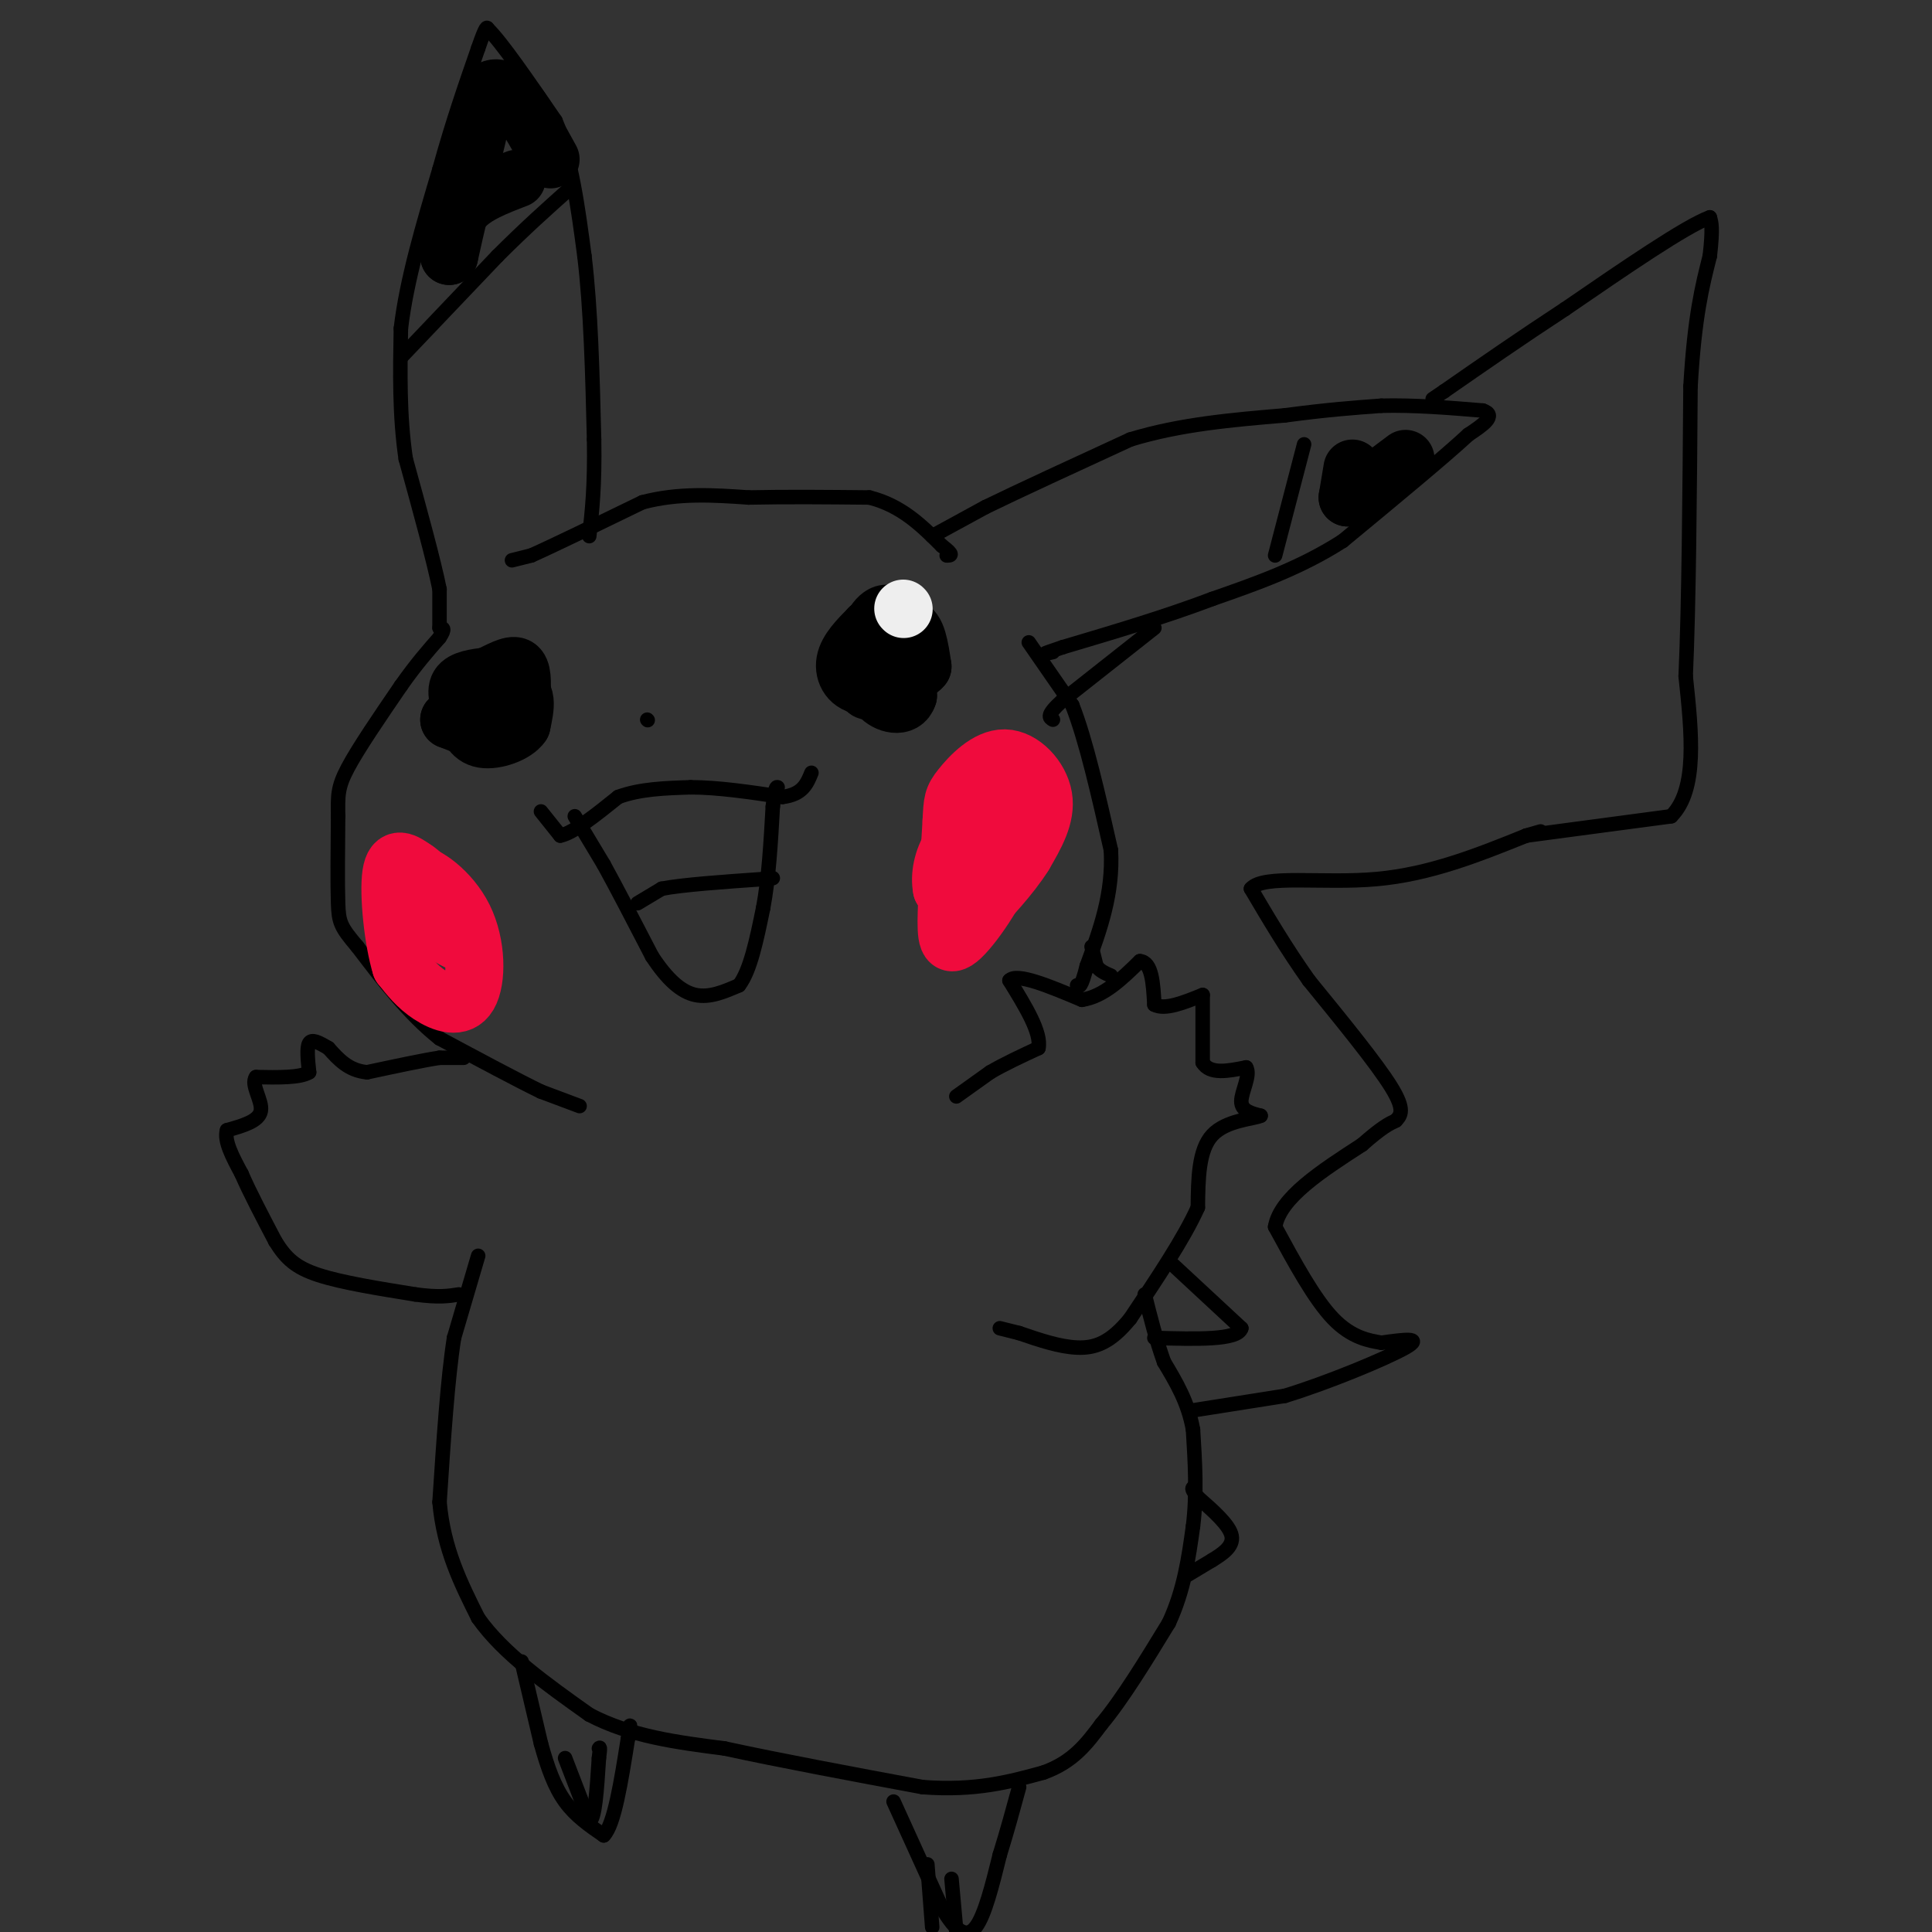 <svg viewBox='0 0 400 400' version='1.1' xmlns='http://www.w3.org/2000/svg' xmlns:xlink='http://www.w3.org/1999/xlink'><rect x="0" y="0" width="400" height="400" fill="#333333" stroke="none"/><g fill='none' stroke='#000000' stroke-width='3' stroke-linecap='round' stroke-linejoin='round'><path d='M120,229c0.000,0.000 -8.000,-3.000 -8,-3'/><path d='M112,226c-4.833,-2.333 -12.917,-6.667 -21,-11'/><path d='M91,215c-6.333,-5.000 -11.667,-12.000 -17,-19'/><path d='M74,196c-3.533,-4.156 -3.867,-5.044 -4,-9c-0.133,-3.956 -0.067,-10.978 0,-18'/><path d='M70,169c-0.044,-4.267 -0.156,-5.933 2,-10c2.156,-4.067 6.578,-10.533 11,-17'/><path d='M83,142c3.167,-4.500 5.583,-7.250 8,-10'/><path d='M91,132c1.333,-2.000 0.667,-2.000 0,-2'/><path d='M91,130c0.000,0.000 0.000,-8.000 0,-8'/><path d='M91,122c-1.167,-5.833 -4.083,-16.417 -7,-27'/><path d='M84,95c-1.333,-9.000 -1.167,-18.000 -1,-27'/><path d='M83,68c1.167,-10.000 4.583,-21.500 8,-33'/><path d='M91,35c2.667,-9.667 5.333,-17.333 8,-25'/><path d='M99,10c1.667,-4.833 1.833,-4.417 2,-4'/><path d='M101,6c2.667,2.500 8.333,10.750 14,19'/><path d='M115,25c3.333,7.833 4.667,17.917 6,28'/><path d='M121,53c1.333,11.000 1.667,24.500 2,38'/><path d='M123,91c0.167,9.667 -0.417,14.833 -1,20'/><path d='M106,116c0.000,0.000 4.000,-1.000 4,-1'/><path d='M110,115c4.500,-2.000 13.750,-6.500 23,-11'/><path d='M133,104c7.500,-2.000 14.750,-1.500 22,-1'/><path d='M155,103c7.833,-0.167 16.417,-0.083 25,0'/><path d='M180,103c6.667,1.667 10.833,5.833 15,10'/><path d='M195,113c2.667,2.000 1.833,2.000 1,2'/><path d='M193,111c0.000,0.000 11.000,-6.000 11,-6'/><path d='M204,105c6.833,-3.333 18.417,-8.667 30,-14'/><path d='M234,91c10.333,-3.167 21.167,-4.083 32,-5'/><path d='M266,86c8.667,-1.167 14.333,-1.583 20,-2'/><path d='M286,84c6.833,-0.167 13.917,0.417 21,1'/><path d='M307,85c3.000,1.000 0.000,3.000 -3,5'/><path d='M304,90c-4.833,4.500 -15.417,13.250 -26,22'/><path d='M278,112c-8.833,5.667 -17.917,8.833 -27,12'/><path d='M251,124c-9.667,3.667 -20.333,6.833 -31,10'/><path d='M220,134c-5.500,1.833 -3.750,1.417 -2,1'/><path d='M213,133c0.000,0.000 9.000,13.000 9,13'/><path d='M222,146c2.833,7.167 5.417,18.583 8,30'/><path d='M230,176c0.500,9.000 -2.250,16.500 -5,24'/><path d='M225,200c-1.167,4.667 -1.583,4.333 -2,4'/><path d='M198,227c0.000,0.000 7.000,-5.000 7,-5'/><path d='M205,222c2.833,-1.667 6.417,-3.333 10,-5'/><path d='M215,217c0.667,-3.167 -2.667,-8.583 -6,-14'/><path d='M209,203c1.500,-1.667 8.250,1.167 15,4'/><path d='M224,207c4.500,-0.667 8.250,-4.333 12,-8'/><path d='M236,199c2.500,0.167 2.750,4.583 3,9'/><path d='M239,208c2.167,1.167 6.083,-0.417 10,-2'/><path d='M249,206c0.000,0.000 0.000,14.000 0,14'/><path d='M249,220c1.500,2.500 5.250,1.750 9,1'/><path d='M258,221c1.000,1.578 -1.000,5.022 -1,7c0.000,1.978 2.000,2.489 4,3'/><path d='M261,231c-1.467,0.689 -7.133,0.911 -10,4c-2.867,3.089 -2.933,9.044 -3,15'/><path d='M248,250c-2.833,6.333 -8.417,14.667 -14,23'/><path d='M234,273c-4.089,5.044 -7.311,6.156 -11,6c-3.689,-0.156 -7.844,-1.578 -12,-3'/><path d='M211,276c-2.667,-0.667 -3.333,-0.833 -4,-1'/><path d='M96,219c0.000,0.000 -5.000,0.000 -5,0'/><path d='M91,219c-3.333,0.500 -9.167,1.750 -15,3'/><path d='M76,222c-3.833,-0.333 -5.917,-2.667 -8,-5'/><path d='M68,217c-2.133,-1.267 -3.467,-1.933 -4,-1c-0.533,0.933 -0.267,3.467 0,6'/><path d='M64,222c-1.833,1.167 -6.417,1.083 -11,1'/><path d='M53,223c-1.178,1.533 1.378,4.867 1,7c-0.378,2.133 -3.689,3.067 -7,4'/><path d='M47,234c-0.667,2.167 1.167,5.583 3,9'/><path d='M50,243c1.667,3.833 4.333,8.917 7,14'/><path d='M57,257c2.200,3.556 4.200,5.444 9,7c4.800,1.556 12.400,2.778 20,4'/><path d='M86,268c4.833,0.667 6.917,0.333 9,0'/><path d='M99,260c0.000,0.000 -5.000,17.000 -5,17'/><path d='M94,277c-1.333,8.500 -2.167,21.250 -3,34'/><path d='M91,311c0.833,9.667 4.417,16.833 8,24'/><path d='M99,335c5.167,7.333 14.083,13.667 23,20'/><path d='M122,355c8.500,4.500 18.250,5.750 28,7'/><path d='M150,362c11.500,2.500 26.250,5.250 41,8'/><path d='M191,370c11.000,0.833 18.000,-1.083 25,-3'/><path d='M216,367c6.167,-2.167 9.083,-6.083 12,-10'/><path d='M228,357c4.333,-5.167 9.167,-13.083 14,-21'/><path d='M242,336c3.167,-6.833 4.083,-13.417 5,-20'/><path d='M247,316c0.833,-6.667 0.417,-13.333 0,-20'/><path d='M247,296c-1.000,-5.667 -3.500,-9.833 -6,-14'/><path d='M241,282c-1.667,-4.667 -2.833,-9.333 -4,-14'/><path d='M108,344c0.000,0.000 4.000,17.000 4,17'/><path d='M112,361c1.378,5.000 2.822,9.000 5,12c2.178,3.000 5.089,5.000 8,7'/><path d='M125,380c2.167,-2.167 3.583,-11.083 5,-20'/><path d='M130,360c0.833,-3.667 0.417,-2.833 0,-2'/><path d='M185,373c0.000,0.000 10.000,22.000 10,22'/><path d='M195,395c2.889,4.978 5.111,6.422 7,4c1.889,-2.422 3.444,-8.711 5,-15'/><path d='M207,384c1.500,-4.833 2.750,-9.417 4,-14'/><path d='M117,364c0.000,0.000 5.000,13.000 5,13'/><path d='M122,377c1.167,0.000 1.583,-6.500 2,-13'/><path d='M124,364c0.333,-2.500 0.167,-2.250 0,-2'/><path d='M192,386c0.000,0.000 1.000,13.000 1,13'/><path d='M197,389c0.000,0.000 1.000,11.000 1,11'/><path d='M246,326c0.000,0.000 5.000,-3.000 5,-3'/><path d='M251,323c1.978,-1.222 4.422,-2.778 4,-5c-0.422,-2.222 -3.711,-5.111 -7,-8'/><path d='M248,310c-1.333,-1.667 -1.167,-1.833 -1,-2'/><path d='M247,292c0.000,0.000 19.000,-3.000 19,-3'/><path d='M266,289c8.733,-2.644 21.067,-7.756 25,-10c3.933,-2.244 -0.533,-1.622 -5,-1'/><path d='M286,278c-2.467,-0.422 -6.133,-0.978 -10,-5c-3.867,-4.022 -7.933,-11.511 -12,-19'/><path d='M264,254c1.000,-6.000 9.500,-11.500 18,-17'/><path d='M282,237c4.167,-3.667 5.583,-4.333 7,-5'/><path d='M289,232c1.000,-1.083 2.000,-2.167 -1,-7c-3.000,-4.833 -10.000,-13.417 -17,-22'/><path d='M271,203c-4.833,-6.833 -8.417,-12.917 -12,-19'/><path d='M259,184c2.533,-3.000 14.867,-1.000 26,-2c11.133,-1.000 21.067,-5.000 31,-9'/><path d='M316,173c5.167,-1.500 2.583,-0.750 0,0'/><path d='M316,173c0.000,0.000 30.000,-4.000 30,-4'/><path d='M346,169c5.500,-5.500 4.250,-17.250 3,-29'/><path d='M349,140c0.667,-14.833 0.833,-37.417 1,-60'/><path d='M350,80c0.833,-14.500 2.417,-20.750 4,-27'/><path d='M354,53c0.667,-5.833 0.333,-6.917 0,-8'/><path d='M354,45c-5.000,1.833 -17.500,10.417 -30,19'/><path d='M324,64c-9.167,6.000 -17.083,11.500 -25,17'/><path d='M299,81c-4.167,2.833 -2.083,1.417 0,0'/><path d='M239,130c0.000,0.000 -19.000,15.000 -19,15'/><path d='M220,145c-3.500,3.167 -2.750,3.583 -2,4'/><path d='M226,199c0.000,0.000 0.000,1.000 0,1'/><path d='M226,196c0.000,0.000 1.000,4.000 1,4'/><path d='M227,200c0.667,1.000 1.833,1.500 3,2'/><path d='M243,262c0.000,0.000 14.000,13.000 14,13'/><path d='M257,275c-0.667,2.500 -9.333,2.250 -18,2'/><path d='M112,168c0.000,0.000 4.000,5.000 4,5'/><path d='M116,173c2.667,-0.500 7.333,-4.250 12,-8'/><path d='M128,165c4.500,-1.667 9.750,-1.833 15,-2'/><path d='M143,163c5.667,0.000 12.333,1.000 19,2'/><path d='M162,165c4.167,-0.500 5.083,-2.750 6,-5'/><path d='M119,169c0.000,0.000 6.000,10.000 6,10'/><path d='M125,179c2.667,4.833 6.333,11.917 10,19'/><path d='M135,198c3.156,4.822 6.044,7.378 9,8c2.956,0.622 5.978,-0.689 9,-2'/><path d='M153,204c2.333,-3.000 3.667,-9.500 5,-16'/><path d='M158,188c1.167,-6.167 1.583,-13.583 2,-21'/><path d='M160,167c0.500,-4.167 0.750,-4.083 1,-4'/><path d='M132,187c0.000,0.000 5.000,-3.000 5,-3'/><path d='M137,184c4.333,-0.833 12.667,-1.417 21,-2'/><path d='M158,182c3.500,-0.333 1.750,-0.167 0,0'/><path d='M134,149c0.000,0.000 0.100,0.100 0.1,0.1'/><path d='M83,74c0.000,0.000 20.000,-21.000 20,-21'/><path d='M103,53c5.833,-5.833 10.417,-9.917 15,-14'/><path d='M270,92c0.000,0.000 -6.000,23.000 -6,23'/></g>
<g fill='none' stroke='#F00B3D' stroke-width='12' stroke-linecap='round' stroke-linejoin='round'><path d='M201,182c-0.333,-3.833 -0.667,-7.667 0,-10c0.667,-2.333 2.333,-3.167 4,-4'/><path d='M205,168c2.080,0.370 5.279,3.295 4,9c-1.279,5.705 -7.037,14.190 -10,17c-2.963,2.810 -3.132,-0.054 -3,-5c0.132,-4.946 0.566,-11.973 1,-19'/><path d='M197,170c0.203,-4.072 0.209,-4.751 2,-7c1.791,-2.249 5.367,-6.067 9,-6c3.633,0.067 7.324,4.019 8,8c0.676,3.981 -1.662,7.990 -4,12'/><path d='M212,177c-2.750,4.440 -7.625,9.542 -10,12c-2.375,2.458 -2.250,2.274 -3,1c-0.750,-1.274 -2.375,-3.637 -4,-6'/><path d='M195,184c-0.533,-2.622 0.133,-6.178 2,-9c1.867,-2.822 4.933,-4.911 8,-7'/><path d='M205,168c0.667,-0.667 -1.667,1.167 -4,3'/><path d='M97,196c-3.583,-1.750 -7.167,-3.500 -9,-6c-1.833,-2.500 -1.917,-5.750 -2,-9'/><path d='M86,181c1.786,-0.305 7.252,3.434 10,9c2.748,5.566 2.778,12.960 1,16c-1.778,3.040 -5.365,1.726 -8,0c-2.635,-1.726 -4.317,-3.863 -6,-6'/><path d='M83,200c-1.600,-5.111 -2.600,-14.889 -2,-19c0.600,-4.111 2.800,-2.556 5,-1'/><path d='M86,180c2.167,1.333 5.083,5.167 8,9'/></g>
<g fill='none' stroke='#000000' stroke-width='12' stroke-linecap='round' stroke-linejoin='round'><path d='M182,142c-1.333,0.917 -2.667,1.833 -3,0c-0.333,-1.833 0.333,-6.417 1,-11'/><path d='M180,131c1.133,-3.089 3.467,-5.311 5,-3c1.533,2.311 2.267,9.156 3,16'/><path d='M188,144c-0.867,2.800 -4.533,1.800 -6,0c-1.467,-1.800 -0.733,-4.400 0,-7'/><path d='M182,137c1.200,-3.000 4.200,-7.000 6,-7c1.800,0.000 2.400,4.000 3,8'/><path d='M191,138c-1.500,2.000 -6.750,3.000 -12,4'/><path d='M179,142c-2.978,-0.178 -4.422,-2.622 -4,-5c0.422,-2.378 2.711,-4.689 5,-7'/><path d='M180,130c1.667,-1.000 3.333,0.000 5,1'/><path d='M106,147c-1.417,1.833 -2.833,3.667 -5,4c-2.167,0.333 -5.083,-0.833 -8,-2'/><path d='M93,149c1.556,-1.956 9.444,-5.844 13,-6c3.556,-0.156 2.778,3.422 2,7'/><path d='M108,150c-1.295,1.976 -5.533,3.416 -8,3c-2.467,-0.416 -3.164,-2.689 -4,-5c-0.836,-2.311 -1.810,-4.660 -1,-6c0.810,-1.340 3.405,-1.670 6,-2'/><path d='M101,140c2.222,-1.022 4.778,-2.578 6,-2c1.222,0.578 1.111,3.289 1,6'/><path d='M107,37c-4.333,1.667 -8.667,3.333 -11,6c-2.333,2.667 -2.667,6.333 -3,10'/><path d='M93,53c0.833,-4.000 4.417,-19.000 8,-34'/><path d='M101,19c3.500,-3.333 8.250,5.333 13,14'/><path d='M280,97c0.000,0.000 -1.000,6.000 -1,6'/><path d='M279,103c1.833,-0.333 6.917,-4.167 12,-8'/></g>
<g fill='none' stroke='#EEEEEE' stroke-width='12' stroke-linecap='round' stroke-linejoin='round'><path d='M187,126c0.000,0.000 0.100,0.100 0.1,0.1'/></g>
</svg>